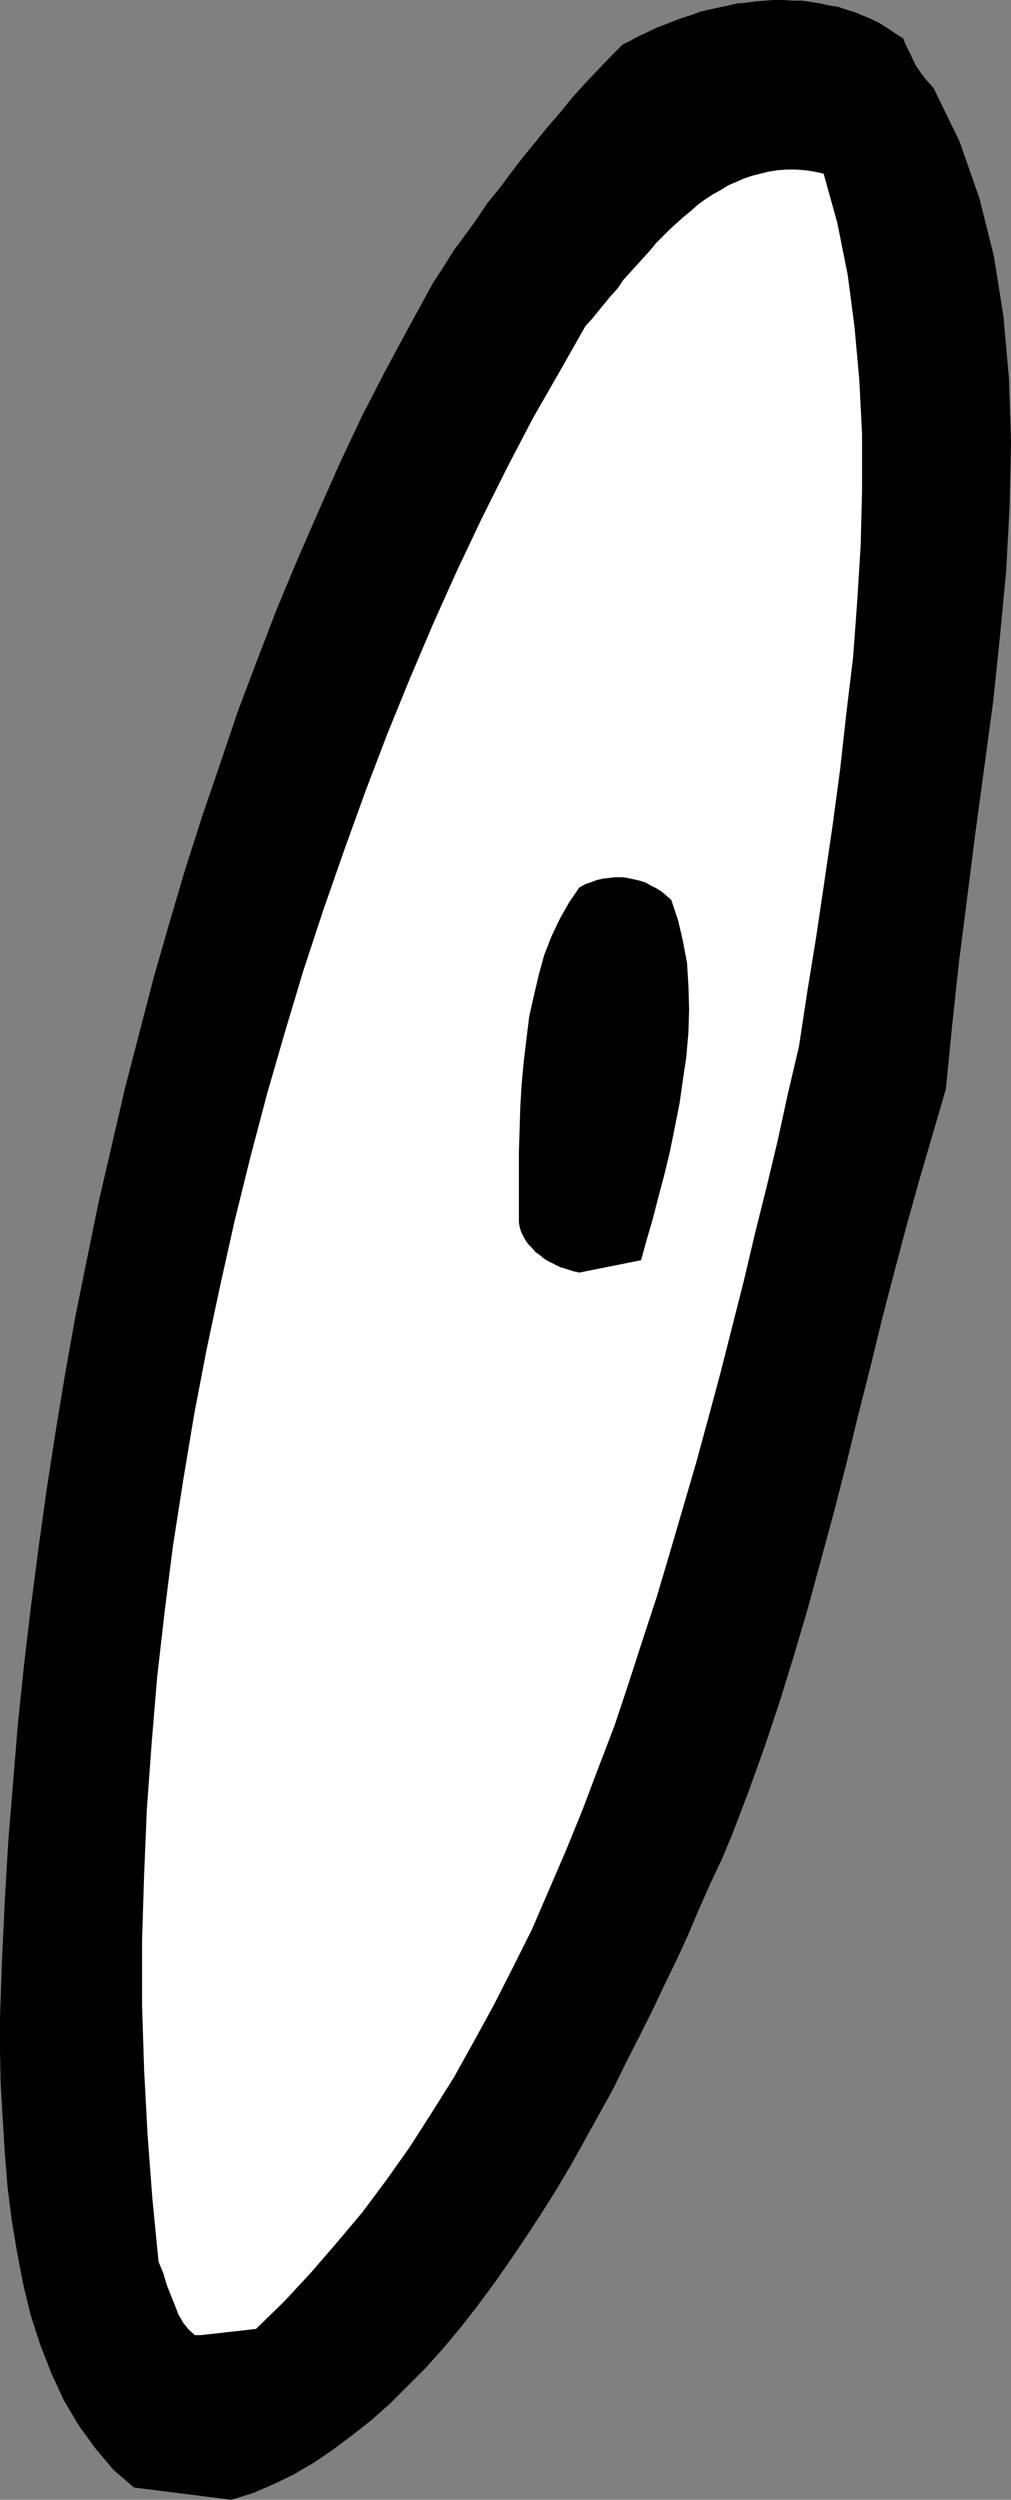 <?xml version="1.0" encoding="UTF-8" standalone="no"?>
<svg
   version="1.0"
   width="62.994mm"
   height="155.711mm"
   id="svg3"
   sodipodi:docname="Eyes 08.wmf"
   xmlns:inkscape="http://www.inkscape.org/namespaces/inkscape"
   xmlns:sodipodi="http://sodipodi.sourceforge.net/DTD/sodipodi-0.dtd"
   xmlns="http://www.w3.org/2000/svg"
   xmlns:svg="http://www.w3.org/2000/svg">
  <rect width="100%" height="100%" fill="#808080" stroke="none"/>
  <sodipodi:namedview
     id="namedview3"
     pagecolor="#ffffff"
     bordercolor="#000000"
     borderopacity="0.25"
     inkscape:showpageshadow="2"
     inkscape:pageopacity="0.0"
     inkscape:pagecheckerboard="0"
     inkscape:deskcolor="#d1d1d1"
     inkscape:document-units="mm" />
  <defs
     id="defs1">
    <pattern
       id="WMFhbasepattern"
       patternUnits="userSpaceOnUse"
       width="6"
       height="6"
       x="0"
       y="0" />
  </defs>
  <path
     style="fill:#000000;fill-opacity:1;fill-rule:evenodd;stroke:none"
     d="m 54.471,588.515 5.172,-1.616 4.849,-2.101 4.687,-2.262 4.687,-2.747 4.526,-3.07 4.526,-3.393 4.526,-3.555 4.364,-3.878 4.203,-4.201 4.364,-4.363 4.041,-4.525 4.041,-4.848 4.041,-5.171 3.718,-5.009 3.718,-5.333 3.718,-5.494 3.718,-5.656 3.556,-5.656 3.556,-5.979 3.233,-5.817 3.394,-6.14 3.233,-5.817 3.071,-6.302 3.071,-5.979 3.071,-6.14 2.909,-6.14 2.909,-5.979 2.748,-5.979 2.586,-6.14 2.586,-5.817 2.748,-5.817 2.425,-5.817 3.879,-10.18 3.718,-10.342 3.556,-10.665 3.394,-10.988 3.233,-10.988 3.071,-11.311 3.071,-11.311 2.909,-11.311 2.748,-11.311 2.909,-11.473 2.748,-11.311 2.909,-11.15 2.909,-10.988 3.071,-10.988 3.071,-10.503 3.071,-10.503 1.455,-14.705 1.616,-15.028 1.94,-15.19 1.94,-15.351 2.101,-15.513 2.101,-15.513 1.616,-15.513 1.455,-15.351 0.808,-15.351 0.323,-15.028 -0.485,-14.866 -1.293,-14.543 -2.263,-14.22 -3.394,-13.574 -4.687,-13.412 -6.142,-12.604 -1.455,-1.616 -1.293,-1.616 -1.131,-1.616 -0.808,-1.454 -0.647,-1.454 -0.647,-1.293 -0.647,-1.293 L 212.713,9.049 210.935,7.918 208.995,6.625 207.217,5.494 205.277,4.525 203.338,3.717 201.398,2.909 199.297,2.262 197.357,1.616 195.256,1.293 193.155,0.808 191.053,0.485 188.952,0.162 h -2.263 L 184.588,0 h -2.263 l -2.263,0.162 -2.101,0.162 -2.263,0.323 -2.101,0.162 -2.101,0.485 -2.263,0.485 -2.263,0.485 -2.101,0.485 -2.101,0.808 -2.101,0.646 -2.101,0.808 -2.101,0.808 -2.101,0.808 -1.94,0.97 -2.101,0.97 -1.778,0.97 -1.94,0.97 -3.071,3.07 -2.909,3.07 -3.071,3.232 -2.909,3.232 -2.748,3.393 -3.071,3.555 -2.748,3.393 -2.909,3.555 -2.748,3.555 -2.748,3.717 -2.909,3.555 -2.586,3.878 -2.586,3.555 -2.748,3.717 -2.425,3.878 -2.425,3.717 -5.657,10.342 -5.657,10.503 -5.496,10.665 -5.172,10.988 -5.011,11.311 -5.011,11.473 -4.849,11.635 -4.526,11.796 -4.526,11.958 -4.203,12.443 -4.203,12.281 -4.041,12.604 -3.718,12.604 -3.718,12.927 -3.394,13.089 -3.394,13.089 -3.071,13.25 -3.071,13.25 -2.748,13.412 -2.748,13.574 -2.425,13.574 -2.263,13.735 -2.101,13.574 L 9.052,364.55 7.274,378.285 5.657,392.02 4.203,405.917 3.071,419.814 1.94,433.549 1.131,447.446 0.485,461.181 0,474.916 v 7.918 l 0.162,7.918 0.485,8.08 0.485,7.918 0.647,8.08 0.97,7.756 1.293,7.756 1.455,7.595 1.778,7.272 2.263,6.948 2.586,6.625 2.909,6.302 3.556,5.979 3.879,5.333 4.203,5.009 4.849,4.201 23.114,2.909 v 0 z"
     id="path1" />
  <path
     style="fill:#ffffff;fill-opacity:1;fill-rule:evenodd;stroke:none"
     d="m 47.359,549.733 12.931,-1.454 6.627,-6.464 6.304,-6.787 6.142,-7.11 5.981,-7.11 5.657,-7.595 5.496,-7.756 5.172,-8.08 5.172,-8.241 4.687,-8.403 4.687,-8.564 4.526,-8.888 4.526,-9.049 4.041,-9.372 4.041,-9.372 3.879,-9.534 3.718,-9.857 3.718,-9.695 3.394,-10.18 3.233,-10.019 3.394,-10.342 3.071,-10.342 3.071,-10.503 3.071,-10.503 2.909,-10.665 2.909,-10.827 2.748,-10.827 2.748,-10.827 2.586,-10.988 2.748,-10.988 2.586,-10.827 2.425,-11.15 2.586,-10.988 1.94,-12.766 2.101,-12.927 1.94,-13.089 1.94,-13.25 1.778,-13.25 1.455,-13.089 1.616,-13.412 0.97,-13.25 0.808,-13.089 0.323,-13.089 v -12.927 l -0.647,-12.766 -1.131,-12.604 -1.616,-12.281 -2.425,-12.119 -3.233,-11.635 -2.263,-0.485 -2.101,-0.323 -2.263,-0.162 h -2.101 l -2.101,0.162 -2.101,0.323 -1.94,0.485 -1.94,0.485 -1.94,0.646 -1.778,0.808 -1.94,0.808 -1.778,1.131 -1.778,0.97 -1.778,1.131 -1.778,1.293 -1.616,1.454 -1.778,1.454 -1.616,1.454 -1.616,1.454 -1.616,1.616 -1.616,1.616 -1.455,1.778 -1.616,1.778 -1.455,1.616 -1.616,1.778 -1.616,1.778 -1.293,1.939 -1.616,1.778 -1.455,1.778 -1.455,1.778 -1.455,1.778 -1.616,1.778 -6.142,10.827 -6.304,10.988 -5.981,11.473 -5.981,11.958 -5.819,12.281 -5.657,12.604 -5.496,12.927 -5.334,13.089 -5.172,13.574 -5.011,13.897 -4.849,13.897 -4.687,14.22 -4.364,14.543 -4.203,14.543 -3.879,14.705 -3.718,15.028 -3.394,15.19 -3.233,15.19 -2.909,15.19 -2.586,15.513 -2.425,15.513 -1.94,15.351 -1.778,15.513 -1.293,15.513 -1.131,15.513 -0.647,15.513 -0.485,15.513 v 15.351 l 0.485,15.19 0.808,15.19 1.131,15.028 1.455,14.866 1.131,2.747 0.808,2.747 0.97,2.424 0.97,2.424 0.808,2.101 1.131,1.939 1.293,1.616 1.455,1.293 h 0.162 0.647 0.323 0.323 z"
     id="path2" />
  <path
     style="fill:#000000;fill-opacity:1;fill-rule:evenodd;stroke:none"
     d="m 136.421,299.59 14.547,-2.909 1.293,-4.686 1.455,-5.009 1.293,-5.009 1.455,-5.494 1.293,-5.332 1.131,-5.656 1.131,-5.656 0.808,-5.656 0.808,-5.494 0.485,-5.656 0.162,-5.494 -0.162,-5.494 -0.323,-5.333 -0.97,-5.171 -1.131,-4.848 -1.616,-4.848 -1.131,-0.97 -1.131,-0.97 -1.293,-0.808 -1.293,-0.646 -1.131,-0.646 -1.455,-0.485 -1.455,-0.323 -1.455,-0.323 -1.293,-0.162 h -1.616 l -1.293,0.162 -1.455,0.162 -1.455,0.323 -1.293,0.485 -1.455,0.485 -1.455,0.808 -2.425,3.555 -2.101,3.717 -1.94,4.04 -1.778,4.525 -1.293,4.686 -1.131,4.848 -1.131,5.009 -0.647,5.332 -0.647,5.333 -0.485,5.333 -0.323,5.332 -0.162,5.494 -0.162,5.171 v 5.171 5.171 5.009 1.131 l 0.162,0.97 0.323,1.131 0.485,0.97 0.485,0.97 0.808,1.131 0.808,0.808 0.808,0.97 1.131,0.808 0.97,0.808 1.131,0.646 1.293,0.646 1.293,0.646 1.616,0.485 1.455,0.485 z"
     id="path3" />
</svg>
